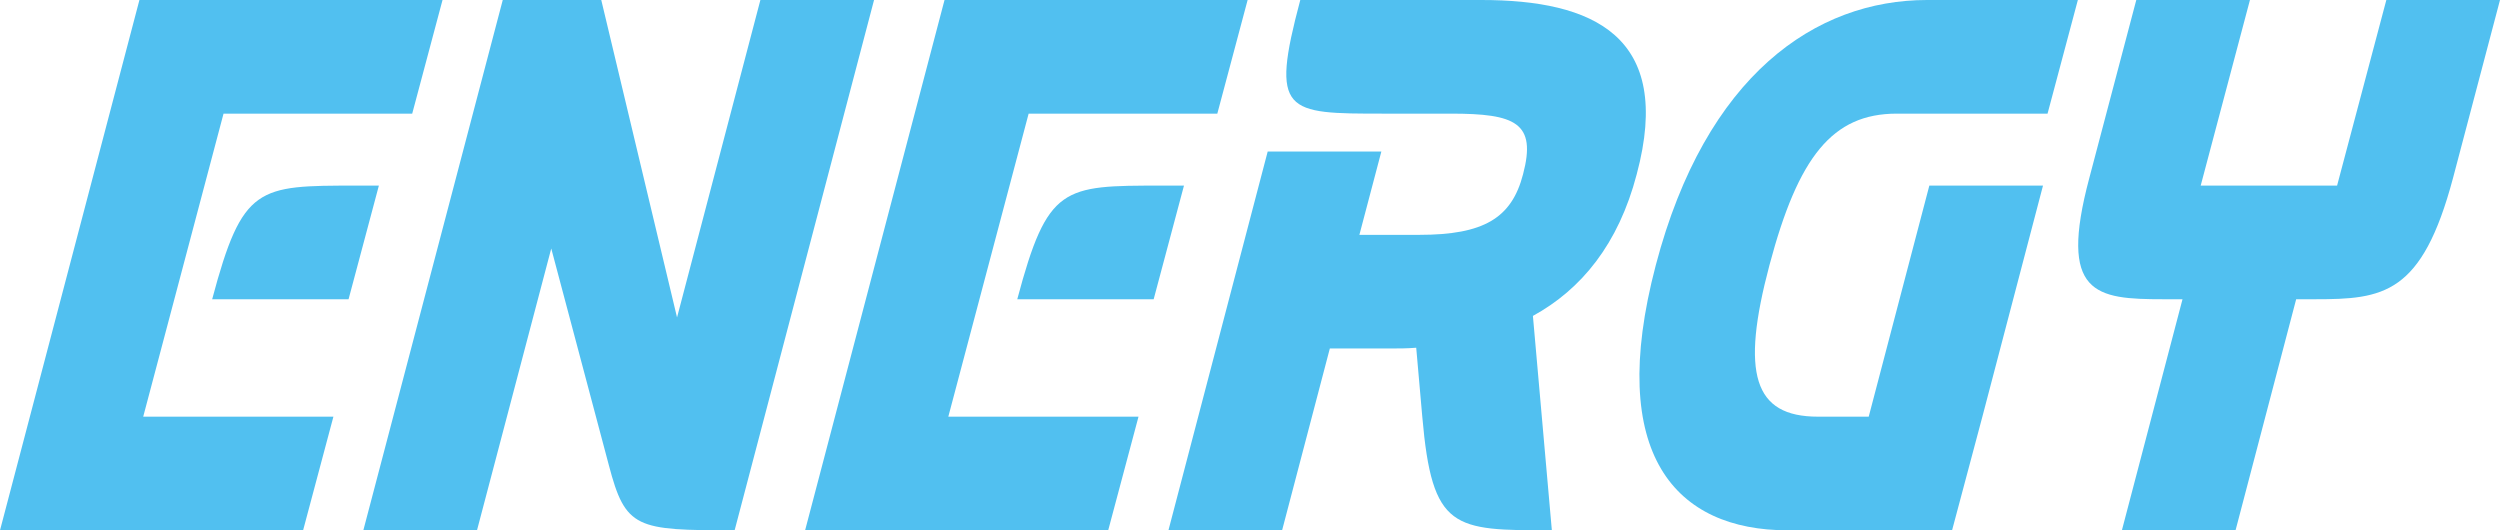 <svg width="660" height="140" viewBox="0 0 660 140" fill="none" xmlns="http://www.w3.org/2000/svg">
<path d="M0 140L36.808 0H116.826L108.824 30H59.013L37.808 110H88.019L80.018 140H0ZM56.012 79C64.014 49 68.015 49 94.021 49H100.022L92.02 79H56.012Z" fill="#51C0F0"/>
<path d="M95.92 140L132.728 0H158.733L178.738 83.8L200.743 0H230.749L193.941 140C167.935 140 165.135 139.6 160.734 122.8L145.53 65.6L125.926 140H95.92Z" fill="#51C0F0"/>
<path d="M212.547 140L249.355 0H329.373L321.371 30H271.56L250.355 110H300.566L292.564 140H212.547ZM268.559 79C276.561 49 280.562 49 306.568 49H312.569L304.567 79H268.559Z" fill="#51C0F0"/>
<path d="M308.466 140L334.672 40H364.679L358.877 62H374.681C391.685 62 399.086 57.6 402.087 46C405.688 32.4 400.087 30 383.083 30H365.279C339.273 30 335.272 30 343.274 0H391.085C420.491 0 441.896 9.4 432.094 46C427.293 64.4 417.49 76.4 404.688 83.4L409.689 140C383.683 140 378.082 140 375.481 110L373.881 91.8C371.48 92 369.28 92 366.879 92H351.076L338.473 140H308.466Z" fill="#51C0F0"/>
<path d="M471.937 140C442.53 140 423.926 120.2 437.129 70C450.332 19.8 479.338 0 508.745 0H548.554L540.552 30H500.743C483.739 30 474.737 41.4 467.136 70C459.534 98.6 462.935 110 479.938 110H493.341L509.345 49H539.352L523.348 110L515.346 140H471.937Z" fill="#51C0F0"/>
<path d="M606.188 79L590.185 140H560.178L576.182 79H571.18C553.176 79 543.374 77.8 551.576 47L563.979 0H593.985L580.983 49H616.991L629.993 0H660L647.597 47C639.396 77.8 629.193 79 611.189 79H606.188Z" fill="#51C0F0"/>
</svg>
